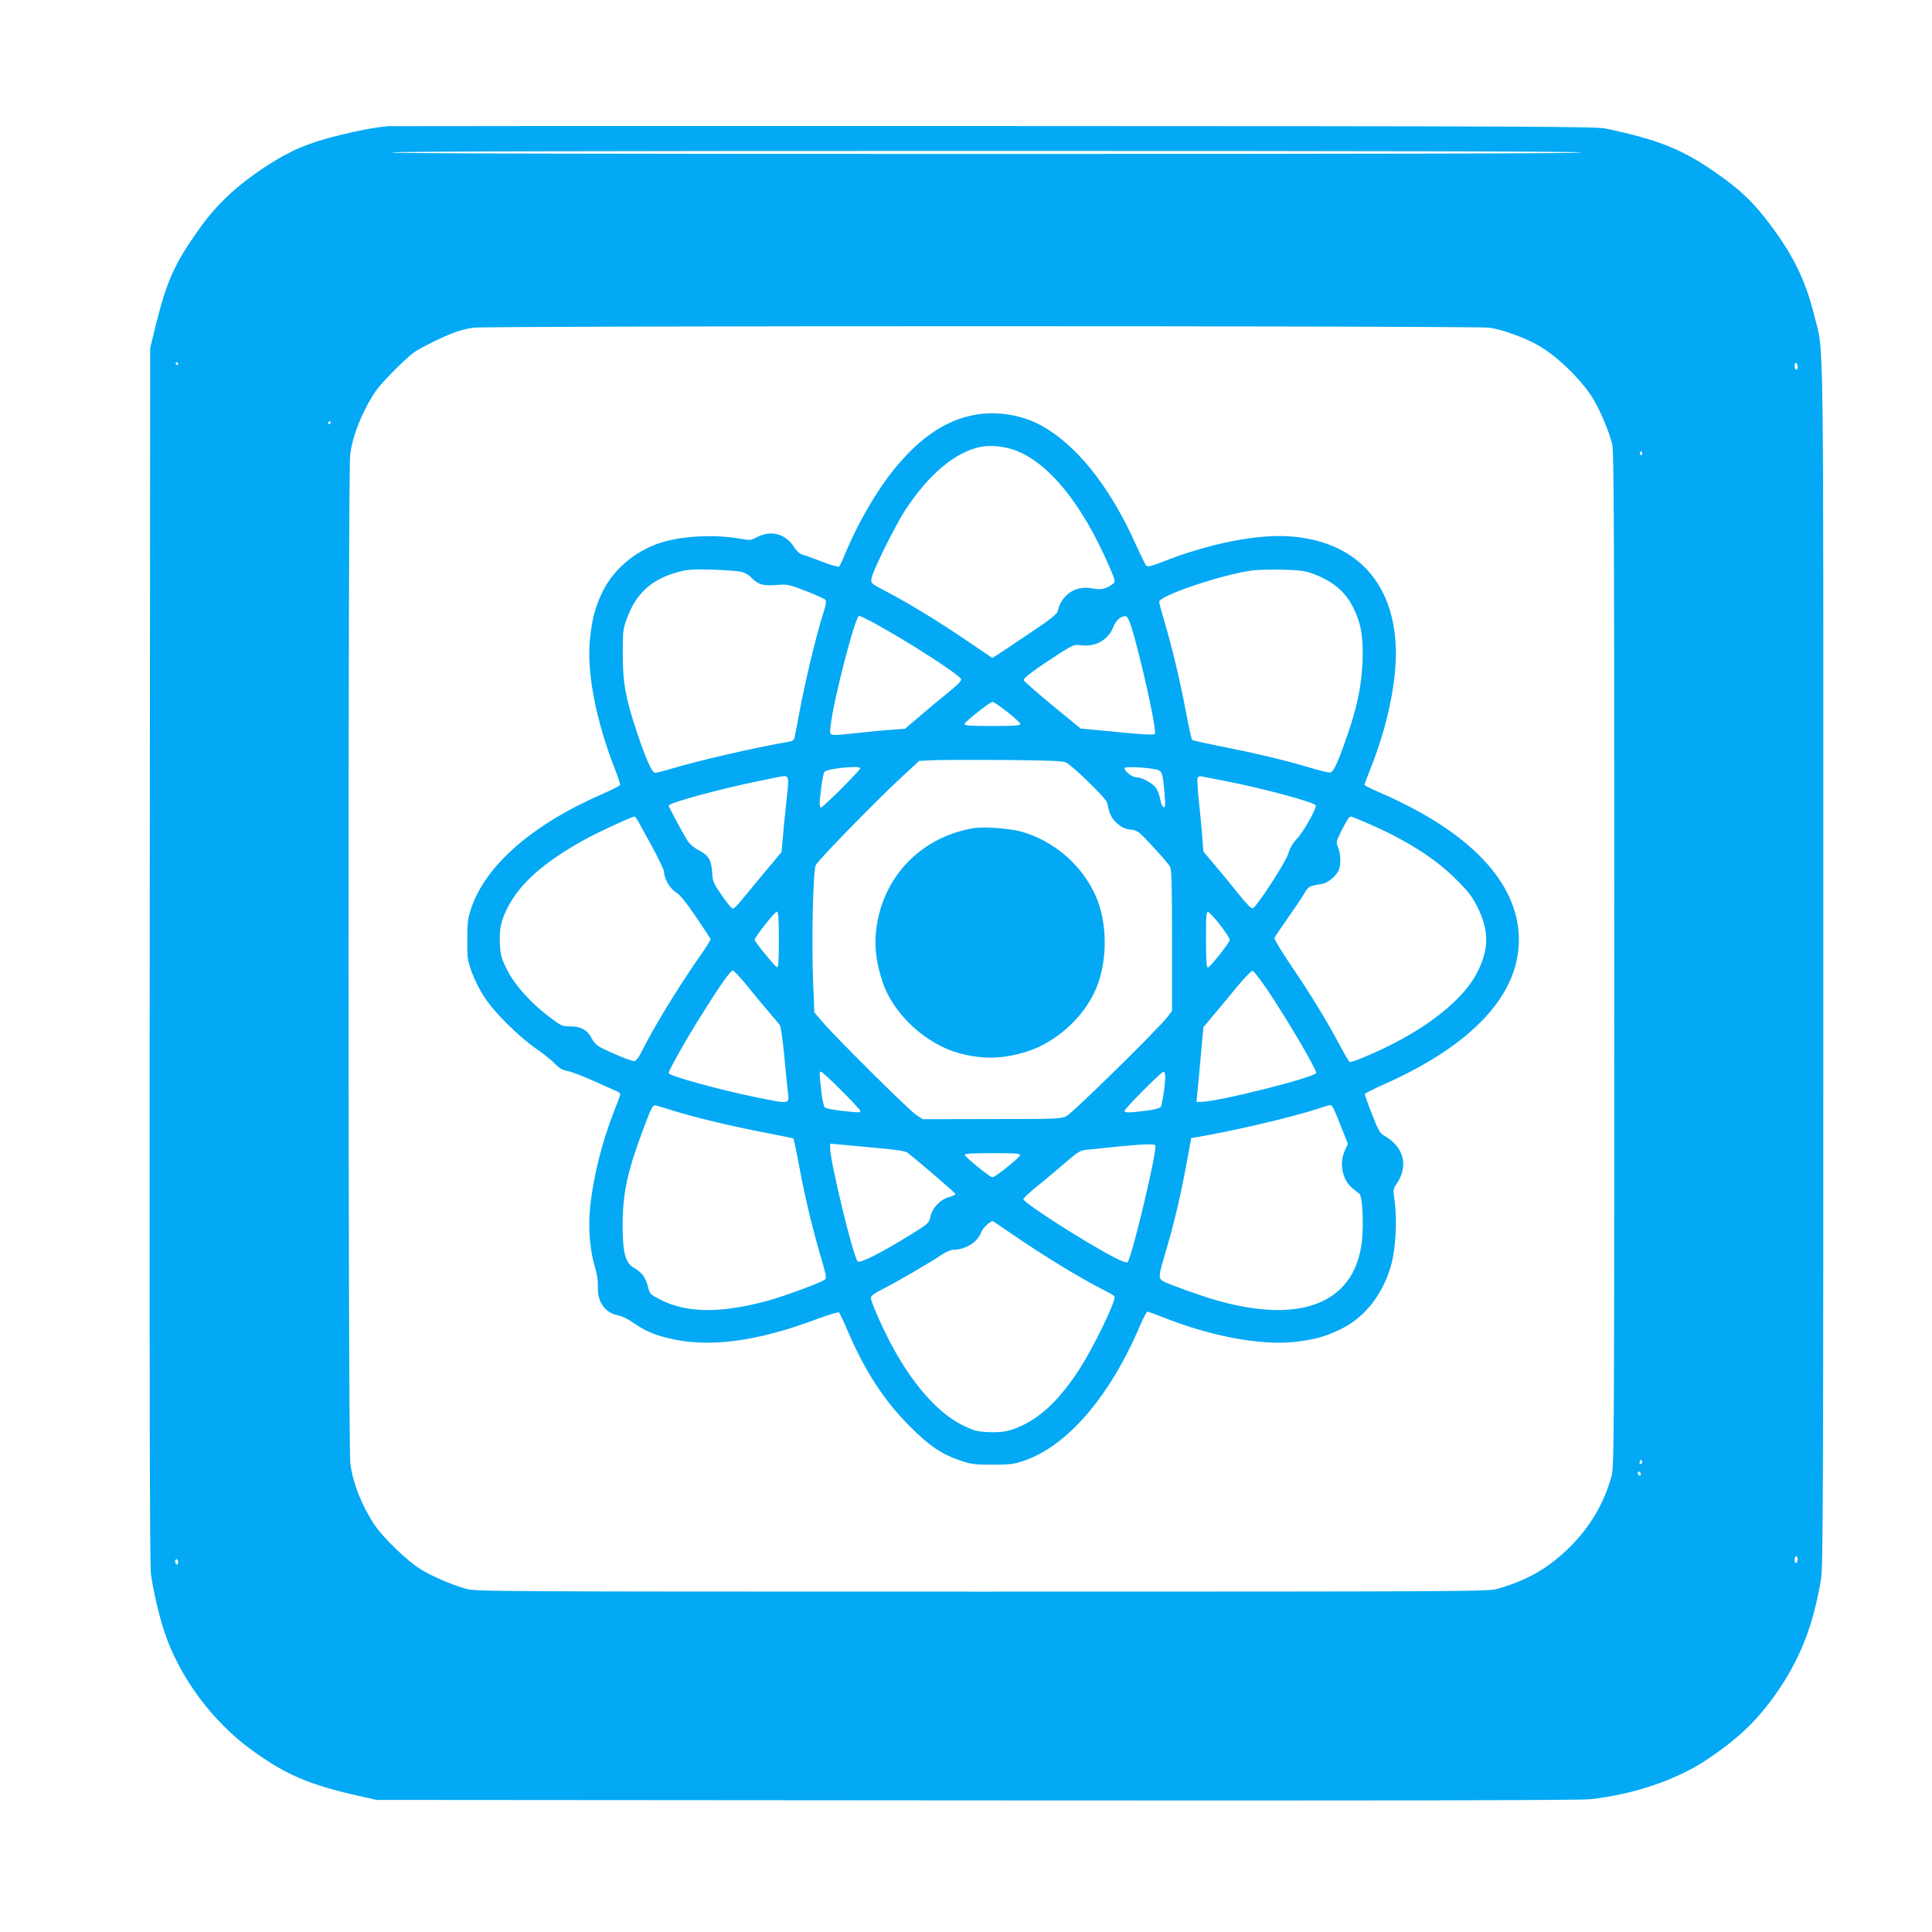<?xml version="1.0" standalone="no"?>
<!DOCTYPE svg PUBLIC "-//W3C//DTD SVG 20010904//EN"
 "http://www.w3.org/TR/2001/REC-SVG-20010904/DTD/svg10.dtd">
<svg version="1.0" xmlns="http://www.w3.org/2000/svg"
 width="1280pt" height="1280pt" viewBox="0 0 1280 1280"
 preserveAspectRatio="xMidYMid meet">
<g transform="translate(0,1280) scale(0.1,-0.1)"
fill="#03a9f4" stroke="none">
<path d="M2570 11964 c-93 -9 -197 -29 -323 -60 -203 -50 -319 -99 -477 -201
-201 -131 -334 -255 -457 -429 -157 -222 -210 -341 -281 -629 l-37 -150 -3
-4020 c-2 -2867 0 -4044 8 -4104 14 -103 52 -269 87 -376 98 -301 320 -602
584 -792 224 -162 380 -228 704 -301 l120 -27 3975 -3 c2798 -2 4003 0 4070 8
289 33 568 128 770 263 202 135 328 254 453 431 161 228 251 456 302 766 13
84 15 541 15 4080 0 4367 5 4026 -59 4286 -61 248 -149 422 -326 649 -88 112
-172 191 -302 283 -237 169 -392 233 -753 310 -68 14 -448 16 -4055 17 -2189
1 -3996 0 -4015 -1z m7905 -174 c4 -7 -1312 -10 -3940 -10 -2628 0 -3944 3
-3940 10 4 7 1328 10 3940 10 2612 0 3936 -3 3940 -10z m-608 -1161 c89 -12
249 -71 338 -125 126 -76 286 -235 354 -353 46 -78 101 -210 122 -291 12 -47
14 -561 14 -3415 0 -3178 -1 -3363 -18 -3424 -50 -183 -143 -339 -282 -476
-140 -137 -277 -215 -476 -272 -61 -17 -212 -18 -3414 -18 -3221 0 -3352 1
-3415 18 -104 30 -227 83 -306 132 -87 54 -243 205 -301 290 -85 127 -146 281
-162 410 -15 123 -16 6564 -1 6683 16 129 84 295 170 422 39 57 200 219 257
258 44 31 196 105 268 131 33 12 87 25 120 30 93 13 6636 13 6732 0z m-8687
-239 c0 -5 -2 -10 -4 -10 -3 0 -8 5 -11 10 -3 6 -1 10 4 10 6 0 11 -4 11 -10z
m10730 -21 c0 -10 -4 -19 -10 -19 -5 0 -10 12 -10 26 0 14 4 23 10 19 6 -3 10
-15 10 -26z m-9720 -369 c0 -5 -5 -10 -11 -10 -5 0 -7 5 -4 10 3 6 8 10 11 10
2 0 4 -4 4 -10z m8690 -206 c0 -8 -5 -12 -10 -9 -6 4 -8 11 -5 16 9 14 15 11
15 -7z m-4 -6691 c-10 -10 -19 5 -10 18 6 11 8 11 12 0 2 -7 1 -15 -2 -18z
m-6 -69 c0 -8 -4 -12 -10 -9 -5 3 -10 10 -10 16 0 5 5 9 10 9 6 0 10 -7 10
-16z m1040 -563 c0 -11 -4 -23 -10 -26 -6 -4 -10 5 -10 19 0 14 5 26 10 26 6
0 10 -9 10 -19z m-10730 -22 c0 -11 -4 -17 -10 -14 -5 3 -10 13 -10 21 0 8 5
14 10 14 6 0 10 -9 10 -21z"/>
<path d="M6510 10059 c-215 -22 -406 -143 -591 -374 -114 -141 -239 -358 -318
-550 -18 -44 -37 -84 -41 -89 -5 -4 -55 10 -112 32 -56 22 -116 44 -131 47
-17 5 -38 22 -52 45 -61 96 -158 122 -256 68 -31 -17 -42 -18 -94 -9 -157 29
-351 24 -501 -14 -182 -46 -346 -177 -422 -336 -49 -101 -68 -173 -83 -308
-24 -221 38 -544 168 -874 19 -48 33 -92 31 -98 -2 -5 -54 -32 -116 -59 -463
-201 -774 -472 -870 -757 -23 -68 -26 -95 -26 -208 -1 -120 1 -136 30 -217 18
-49 55 -123 87 -170 66 -100 227 -259 342 -338 44 -30 98 -73 120 -96 30 -31
51 -44 83 -49 23 -4 100 -33 170 -64 70 -32 139 -63 155 -69 15 -6 27 -16 27
-21 0 -5 -18 -54 -40 -109 -82 -208 -141 -445 -161 -647 -13 -134 0 -283 33
-391 13 -43 21 -90 19 -127 -4 -105 48 -177 139 -193 19 -3 60 -23 90 -44 84
-57 134 -80 234 -105 265 -67 590 -25 994 128 76 28 137 46 141 41 5 -5 30
-58 56 -119 115 -268 240 -461 409 -631 134 -135 215 -189 343 -232 68 -23 94
-26 208 -26 114 0 140 3 208 26 288 97 571 426 772 900 21 49 42 88 47 88 5 0
60 -20 121 -44 304 -120 631 -180 848 -157 135 15 207 34 308 83 166 79 289
239 342 443 26 103 35 283 20 399 -12 87 -12 89 13 125 79 116 47 242 -80 315
-33 19 -41 34 -85 146 -27 69 -48 128 -46 133 1 4 65 36 142 70 575 259 879
589 878 952 -1 378 -326 719 -935 980 -49 21 -88 41 -88 46 0 4 16 46 35 94
119 295 183 606 172 830 -22 434 -280 695 -712 722 -220 13 -531 -50 -840
-172 -70 -27 -92 -32 -101 -22 -6 6 -35 65 -64 129 -180 404 -408 686 -655
811 -105 53 -244 78 -365 66z m209 -240 c223 -78 449 -354 626 -763 46 -105
47 -110 29 -124 -44 -34 -81 -42 -133 -31 -112 24 -207 -38 -234 -151 -5 -20
-51 -56 -192 -150 -102 -69 -198 -133 -213 -142 l-28 -17 -169 115 c-191 129
-380 245 -533 325 -103 54 -103 54 -98 87 7 48 155 346 222 450 155 238 332
387 499 421 64 13 155 5 224 -20z m-1806 -808 c21 -5 48 -20 61 -34 45 -49 82
-60 168 -53 76 6 81 5 196 -39 64 -25 122 -51 129 -58 10 -9 6 -33 -18 -107
-42 -133 -112 -425 -149 -620 -17 -91 -33 -175 -36 -187 -3 -16 -14 -24 -42
-28 -225 -39 -592 -123 -781 -180 -47 -14 -92 -25 -101 -25 -21 0 -64 98 -126
286 -70 213 -88 313 -88 499 0 149 1 165 26 234 61 169 165 264 340 311 63 17
95 20 228 16 85 -3 172 -9 193 -15z m3777 -9 c138 -49 224 -121 278 -232 50
-102 65 -191 59 -355 -7 -159 -33 -287 -96 -473 -66 -192 -95 -257 -118 -260
-11 -2 -71 13 -134 32 -155 47 -367 97 -589 141 -102 20 -188 39 -192 43 -4 4
-23 90 -42 192 -40 209 -90 420 -141 591 -19 64 -35 123 -35 132 0 39 398 175
605 206 33 6 125 8 205 7 114 -3 157 -8 200 -24z m-2911 -323 c236 -128 584
-353 589 -380 2 -10 -30 -42 -85 -86 -48 -39 -133 -109 -187 -156 l-100 -85
-90 -7 c-50 -3 -151 -13 -224 -21 -201 -21 -186 -25 -179 46 18 168 163 730
189 730 6 0 45 -19 87 -41z m1714 -24 c68 -220 174 -702 158 -718 -6 -6 -68
-4 -173 6 -90 9 -198 19 -241 23 l-77 7 -188 154 c-103 85 -188 160 -190 167
-3 14 87 80 243 180 85 54 92 57 138 51 96 -12 180 36 213 121 17 45 54 76 84
71 8 -1 22 -28 33 -62z m-819 -572 c47 -37 86 -73 86 -80 0 -10 -42 -13 -185
-13 -142 0 -185 3 -185 13 1 14 169 147 186 147 7 0 51 -30 98 -67z m389 -335
c49 -26 267 -239 272 -266 16 -78 28 -102 65 -136 30 -27 51 -37 89 -42 49 -6
55 -11 149 -113 54 -58 105 -117 113 -131 11 -20 14 -109 14 -491 l0 -466 -29
-39 c-58 -77 -630 -639 -671 -659 -38 -18 -68 -19 -496 -19 l-455 -1 -45 29
c-48 32 -543 523 -624 620 l-50 59 -8 206 c-11 277 0 736 18 770 18 35 388
414 552 567 l133 123 87 4 c49 3 262 3 474 2 299 -3 393 -6 412 -17z m-1363
-38 c0 -5 -56 -65 -125 -135 -70 -69 -130 -125 -135 -125 -13 0 -12 24 1 135
6 50 16 95 22 102 22 22 237 43 237 23z m1960 -8 c40 -9 44 -22 56 -166 6 -73
4 -88 -7 -84 -8 3 -17 24 -21 47 -4 24 -15 57 -25 74 -20 35 -93 77 -134 77
-27 0 -79 40 -79 61 0 12 136 6 210 -9z m-2444 -52 c7 -7 7 -34 3 -73 -4 -34
-15 -143 -25 -242 l-16 -180 -117 -140 c-64 -77 -134 -161 -155 -187 -21 -27
-44 -48 -51 -48 -7 0 -40 39 -73 88 -56 81 -60 91 -64 154 -5 82 -25 113 -92
147 -29 15 -57 39 -72 63 -30 47 -124 222 -124 231 0 17 331 108 595 162 187
39 178 38 191 25z m2904 -25 c256 -50 589 -140 597 -161 7 -19 -83 -179 -127
-224 -25 -26 -44 -59 -54 -93 -17 -59 -213 -360 -237 -365 -9 -2 -43 33 -85
85 -38 48 -108 133 -155 189 l-86 102 -7 88 c-3 49 -14 156 -22 237 -9 81 -13
155 -10 163 3 9 14 13 28 10 13 -3 84 -17 158 -31z m-3894 -262 c8 -16 51 -93
95 -173 43 -79 79 -155 79 -169 0 -43 40 -110 79 -133 25 -15 64 -62 131 -161
52 -77 96 -144 98 -148 2 -4 -32 -59 -76 -121 -134 -192 -296 -456 -372 -608
-29 -58 -45 -80 -59 -80 -20 0 -143 50 -219 89 -28 14 -48 35 -62 62 -28 55
-71 79 -141 79 -53 0 -61 3 -136 60 -124 92 -234 215 -284 316 -38 75 -43 95
-47 169 -5 98 7 155 50 240 81 159 235 298 498 445 84 48 322 158 343 160 4 0
15 -12 23 -27z m4813 -8 c269 -115 464 -237 607 -380 84 -84 109 -116 143
-186 77 -155 77 -272 0 -428 -79 -160 -285 -336 -558 -475 -131 -67 -279 -129
-290 -121 -5 3 -36 56 -69 118 -84 158 -186 325 -319 521 -63 93 -112 175
-109 182 3 8 41 65 84 126 44 62 94 136 111 165 32 53 33 53 122 67 38 7 95
55 110 94 14 36 11 108 -6 148 -14 34 -13 38 21 107 39 77 52 97 64 97 5 0 45
-16 89 -35z m-3879 -781 c0 -144 -3 -185 -12 -182 -15 5 -148 169 -148 182 0
17 133 186 147 186 10 0 13 -39 13 -186z m2925 96 c36 -46 64 -90 63 -97 -5
-23 -132 -182 -145 -183 -10 0 -13 44 -13 186 0 156 2 185 14 182 8 -2 45 -41
81 -88z m-3134 -402 c45 -57 110 -134 143 -173 33 -38 65 -77 72 -85 7 -8 19
-95 29 -195 9 -99 20 -208 24 -243 11 -89 18 -87 -189 -46 -258 52 -600 146
-600 165 0 17 116 223 211 374 124 199 198 305 214 305 7 0 51 -46 96 -102z
m3447 -28 c132 -197 322 -520 322 -548 0 -28 -650 -192 -762 -192 l-31 0 6 63
c4 34 14 145 23 247 l17 185 59 70 c33 39 103 123 156 188 55 67 103 116 111
115 8 -2 52 -59 99 -128z m-2823 -665 c69 -69 125 -130 125 -135 0 -13 -10
-12 -128 1 -53 6 -102 16 -108 23 -7 6 -17 55 -23 108 -13 118 -14 128 -1 128
5 0 66 -56 135 -125z m2145 91 c0 -54 -21 -190 -31 -202 -5 -6 -49 -17 -97
-23 -109 -14 -142 -14 -142 -1 0 14 242 258 258 259 7 1 12 -12 12 -33z
m-3255 -226 c145 -45 393 -104 603 -144 101 -19 186 -37 189 -39 2 -3 20 -86
38 -184 39 -208 88 -414 144 -603 31 -105 38 -138 28 -146 -21 -20 -271 -112
-389 -144 -307 -82 -526 -79 -698 7 -73 37 -75 39 -87 88 -16 62 -39 94 -90
123 -60 33 -78 101 -78 292 1 206 32 350 137 630 55 148 63 163 87 155 9 -2
61 -18 116 -35z m4363 27 c6 -7 32 -65 56 -129 l46 -116 -20 -44 c-39 -87 -17
-196 51 -251 19 -15 39 -32 46 -37 16 -13 26 -144 20 -263 -23 -471 -422 -626
-1063 -412 -72 24 -166 58 -209 75 -92 39 -90 19 -22 251 51 176 93 356 132
571 l27 148 37 6 c246 42 631 132 801 188 92 30 85 29 98 13z m-3013 -273
c133 -12 185 -20 200 -33 112 -89 315 -265 315 -272 0 -4 -19 -13 -42 -20 -57
-15 -112 -72 -124 -130 -9 -42 -12 -46 -134 -121 -188 -117 -335 -191 -348
-175 -31 37 -182 661 -182 751 l0 29 68 -6 c37 -3 148 -14 247 -23z m1839 18
c16 -26 -155 -745 -184 -775 -4 -5 -41 8 -81 29 -172 86 -609 365 -609 389 0
7 42 46 93 87 50 41 135 111 186 156 92 78 97 81 155 86 34 4 122 12 196 20
166 16 237 19 244 8z m-896 -66 c-4 -17 -165 -146 -183 -146 -15 0 -178 131
-183 148 -3 9 38 12 183 12 157 0 186 -2 183 -14z m-65 -514 c221 -152 460
-298 624 -381 34 -17 64 -35 67 -40 14 -22 -142 -345 -237 -489 -119 -182
-233 -295 -362 -360 -85 -43 -142 -55 -240 -50 -75 4 -94 9 -172 48 -163 80
-341 286 -477 550 -62 119 -126 267 -126 290 0 15 21 31 81 61 85 42 324 182
396 231 23 15 54 28 70 28 80 0 162 52 183 115 9 26 58 74 78 75 1 0 53 -35
115 -78z"/>
<path d="M6455 7314 c-327 -53 -574 -287 -639 -606 -28 -137 -19 -259 30 -410
71 -217 290 -419 517 -478 157 -40 285 -36 443 14 193 62 375 227 454 412 79
184 79 439 -1 619 -90 203 -276 364 -491 425 -72 21 -249 34 -313 24z"/>
</g>
</svg>
